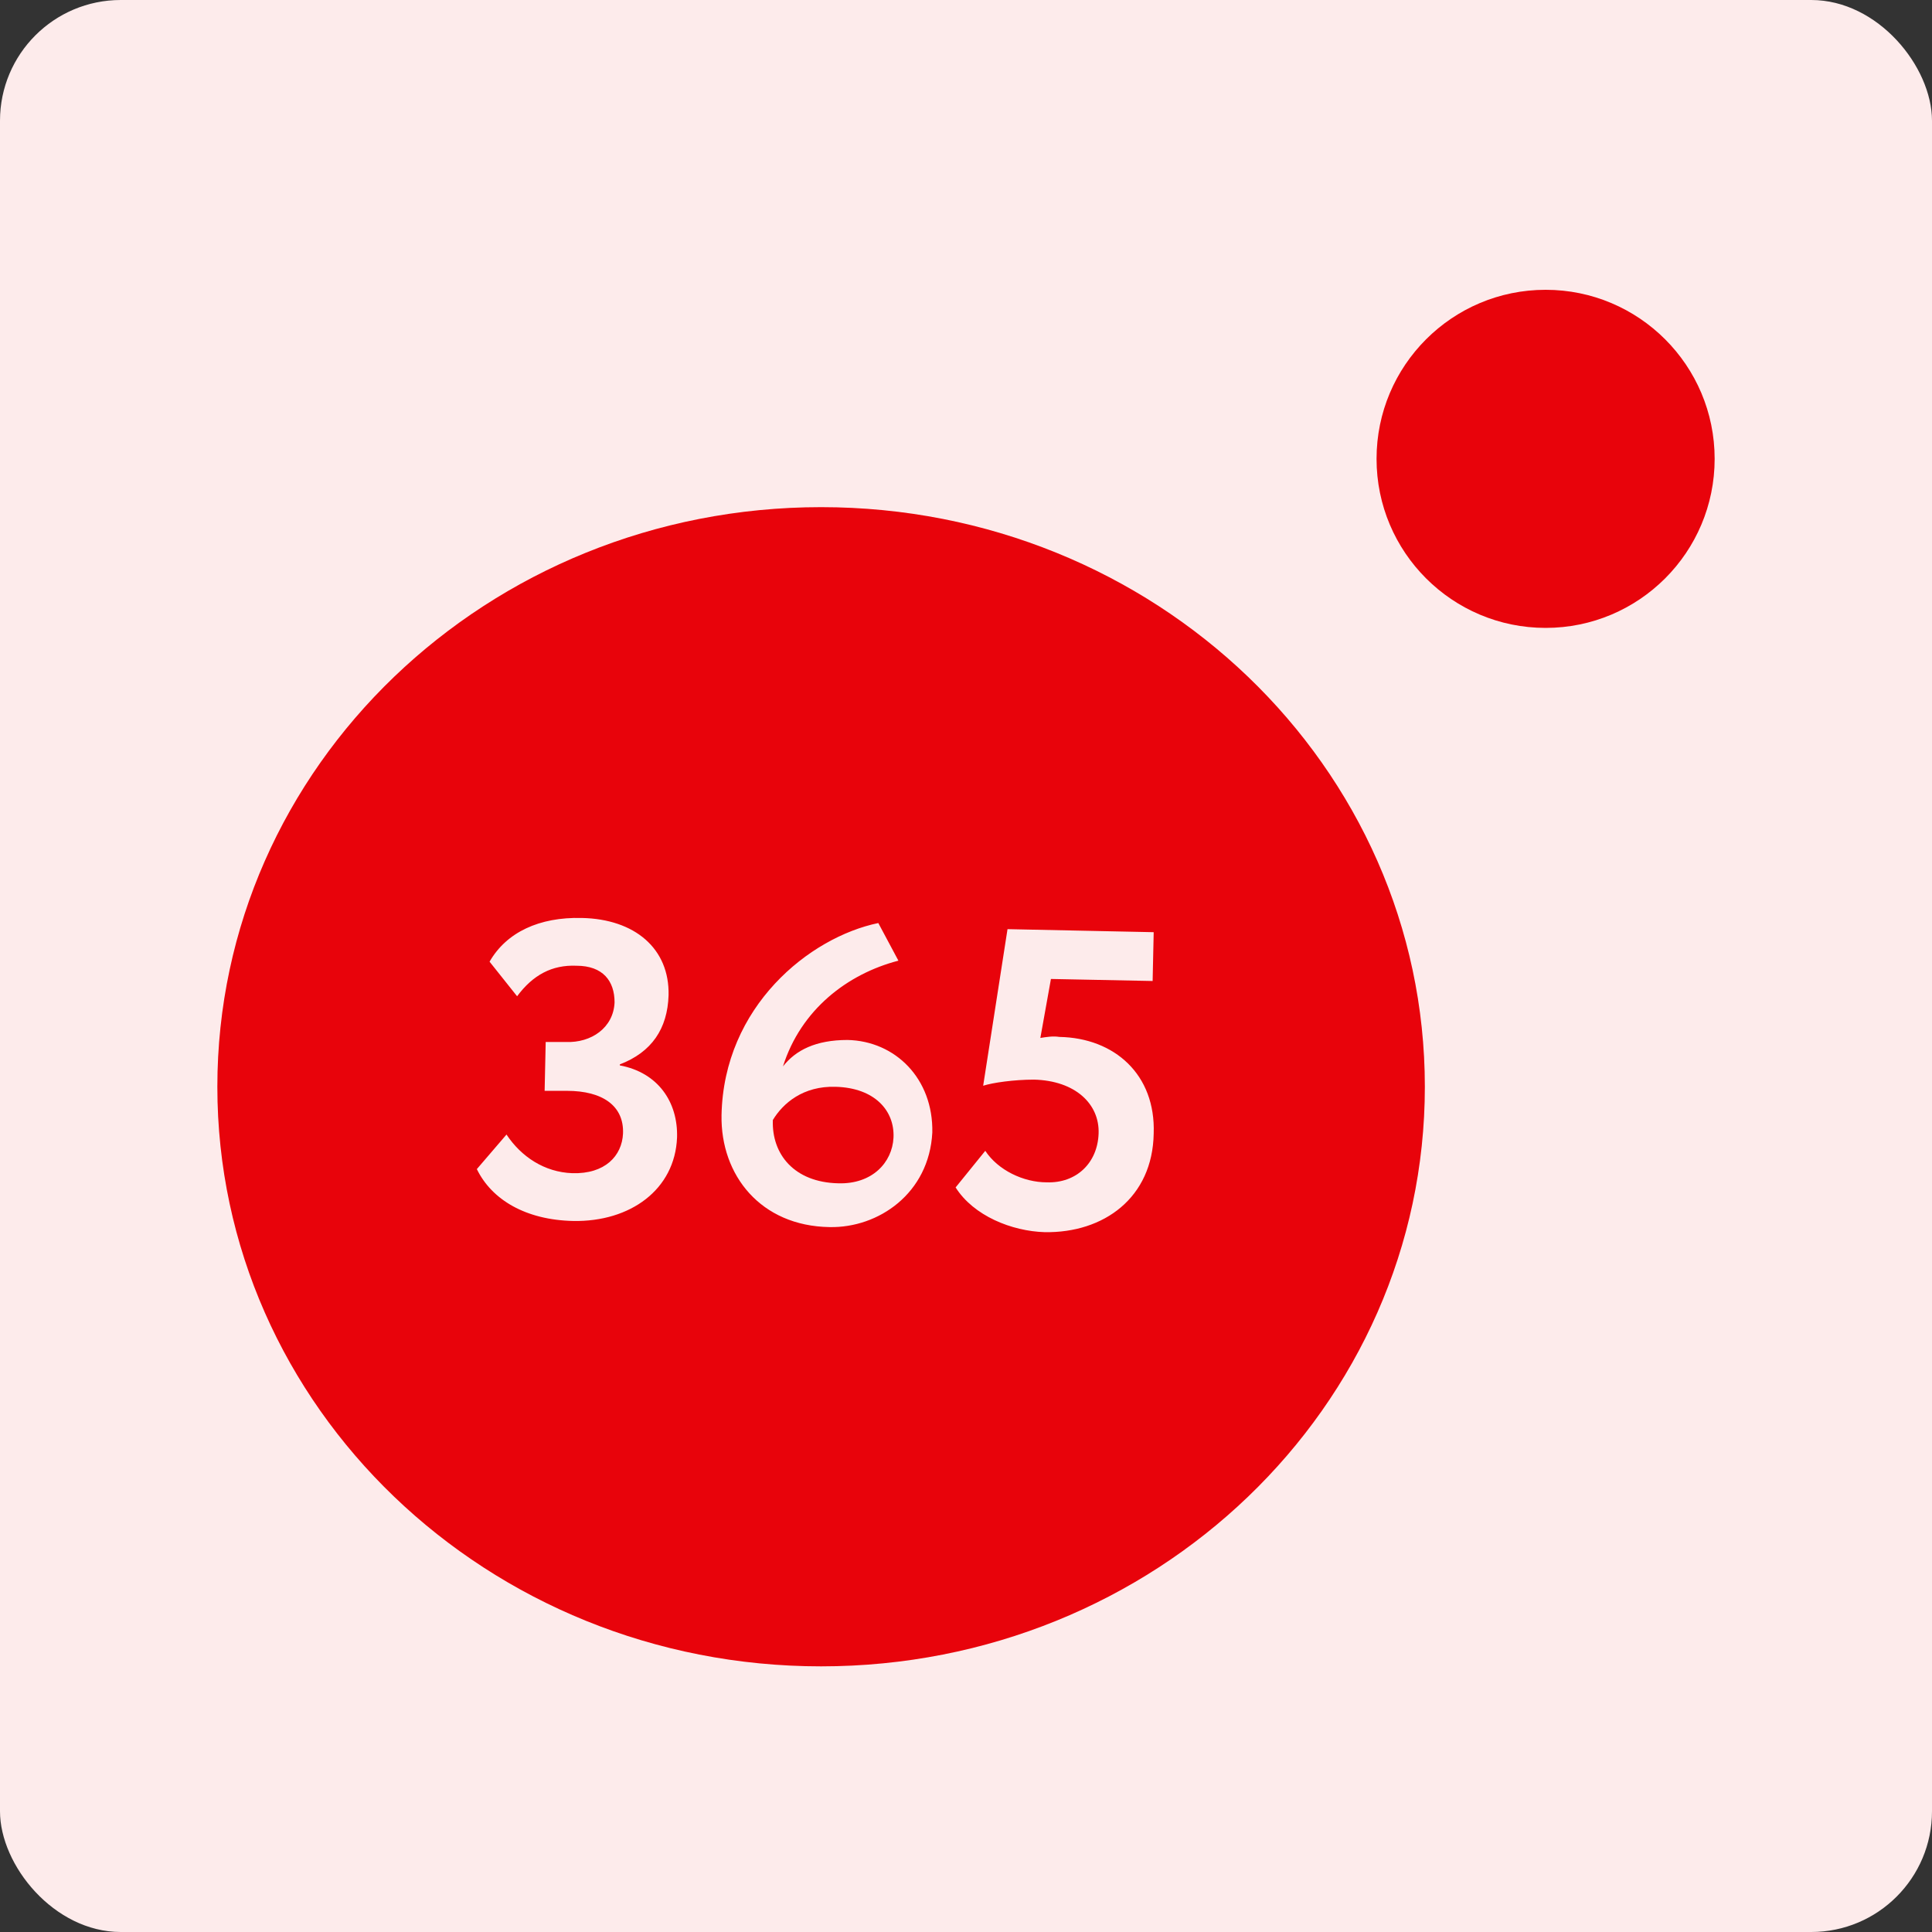 <svg width="80" height="80" viewBox="0 0 80 80" fill="none" xmlns="http://www.w3.org/2000/svg">
<rect x="0" y="0" width="80" height="80" fill="#333333" stroke="none"/>
<rect width="80" height="80" rx="5" fill="#FDEBEB"/>
<path d="M64.001 26C67.865 26 71 22.866 71 19C71 15.134 67.865 12 64.001 12C60.135 12 57 15.134 57 19C57 22.866 60.135 26 64.001 26Z" fill="#E8030B"/>
<path d="M34.604 45.002C33.251 44.959 32.418 45.689 32.002 46.377C31.95 47.795 32.886 48.956 34.707 48.998C36.113 49.042 36.946 48.139 36.998 47.108C37.05 45.99 36.218 45.045 34.604 45.002Z" fill="#E8030B"/>
<path d="M34 21C20.184 21 9 31.737 9 45C9 58.263 20.184 69 34 69C47.815 69 59 58.263 59 45C59 31.737 47.815 21 34 21ZM23.737 50.558C21.763 50.516 20.359 49.674 19.745 48.41L20.973 46.979C21.587 47.905 22.552 48.537 23.693 48.579C25.052 48.621 25.755 47.863 25.798 46.937C25.842 45.8 24.965 45.169 23.473 45.169H22.552L22.596 43.147H23.43C24.483 43.189 25.404 42.558 25.448 41.505C25.448 40.621 24.965 39.989 23.869 39.989C22.859 39.947 22.07 40.368 21.412 41.253L20.272 39.821C20.973 38.6 22.334 37.968 24.087 38.011C26.28 38.053 27.728 39.274 27.684 41.211C27.641 42.6 26.983 43.569 25.666 44.074V44.116C27.245 44.41 28.079 45.632 28.035 47.105C27.948 49.253 26.105 50.6 23.737 50.558ZM34.351 50.811C31.5 50.768 29.834 48.663 29.877 46.179C29.965 41.674 33.517 38.811 36.369 38.221L37.201 39.779C35.096 40.326 33.166 41.8 32.421 44.158C32.948 43.484 33.78 43.063 35.096 43.063C37.07 43.105 38.649 44.663 38.605 46.895C38.473 49.421 36.369 50.853 34.351 50.811ZM43.869 42.937C46.149 42.979 47.859 44.495 47.772 46.937C47.728 49.59 45.711 51.063 43.255 51.021C41.894 50.979 40.315 50.347 39.57 49.169L40.798 47.653C41.324 48.453 42.377 48.958 43.342 48.958C44.57 49 45.448 48.158 45.491 46.937C45.535 45.716 44.527 44.747 42.816 44.705C41.983 44.705 41.105 44.831 40.711 44.958L41.719 38.474L47.772 38.6L47.728 40.621L43.517 40.537L43.079 42.979C43.342 42.937 43.605 42.895 43.869 42.937Z" fill="#E8030B"/>
</svg>
